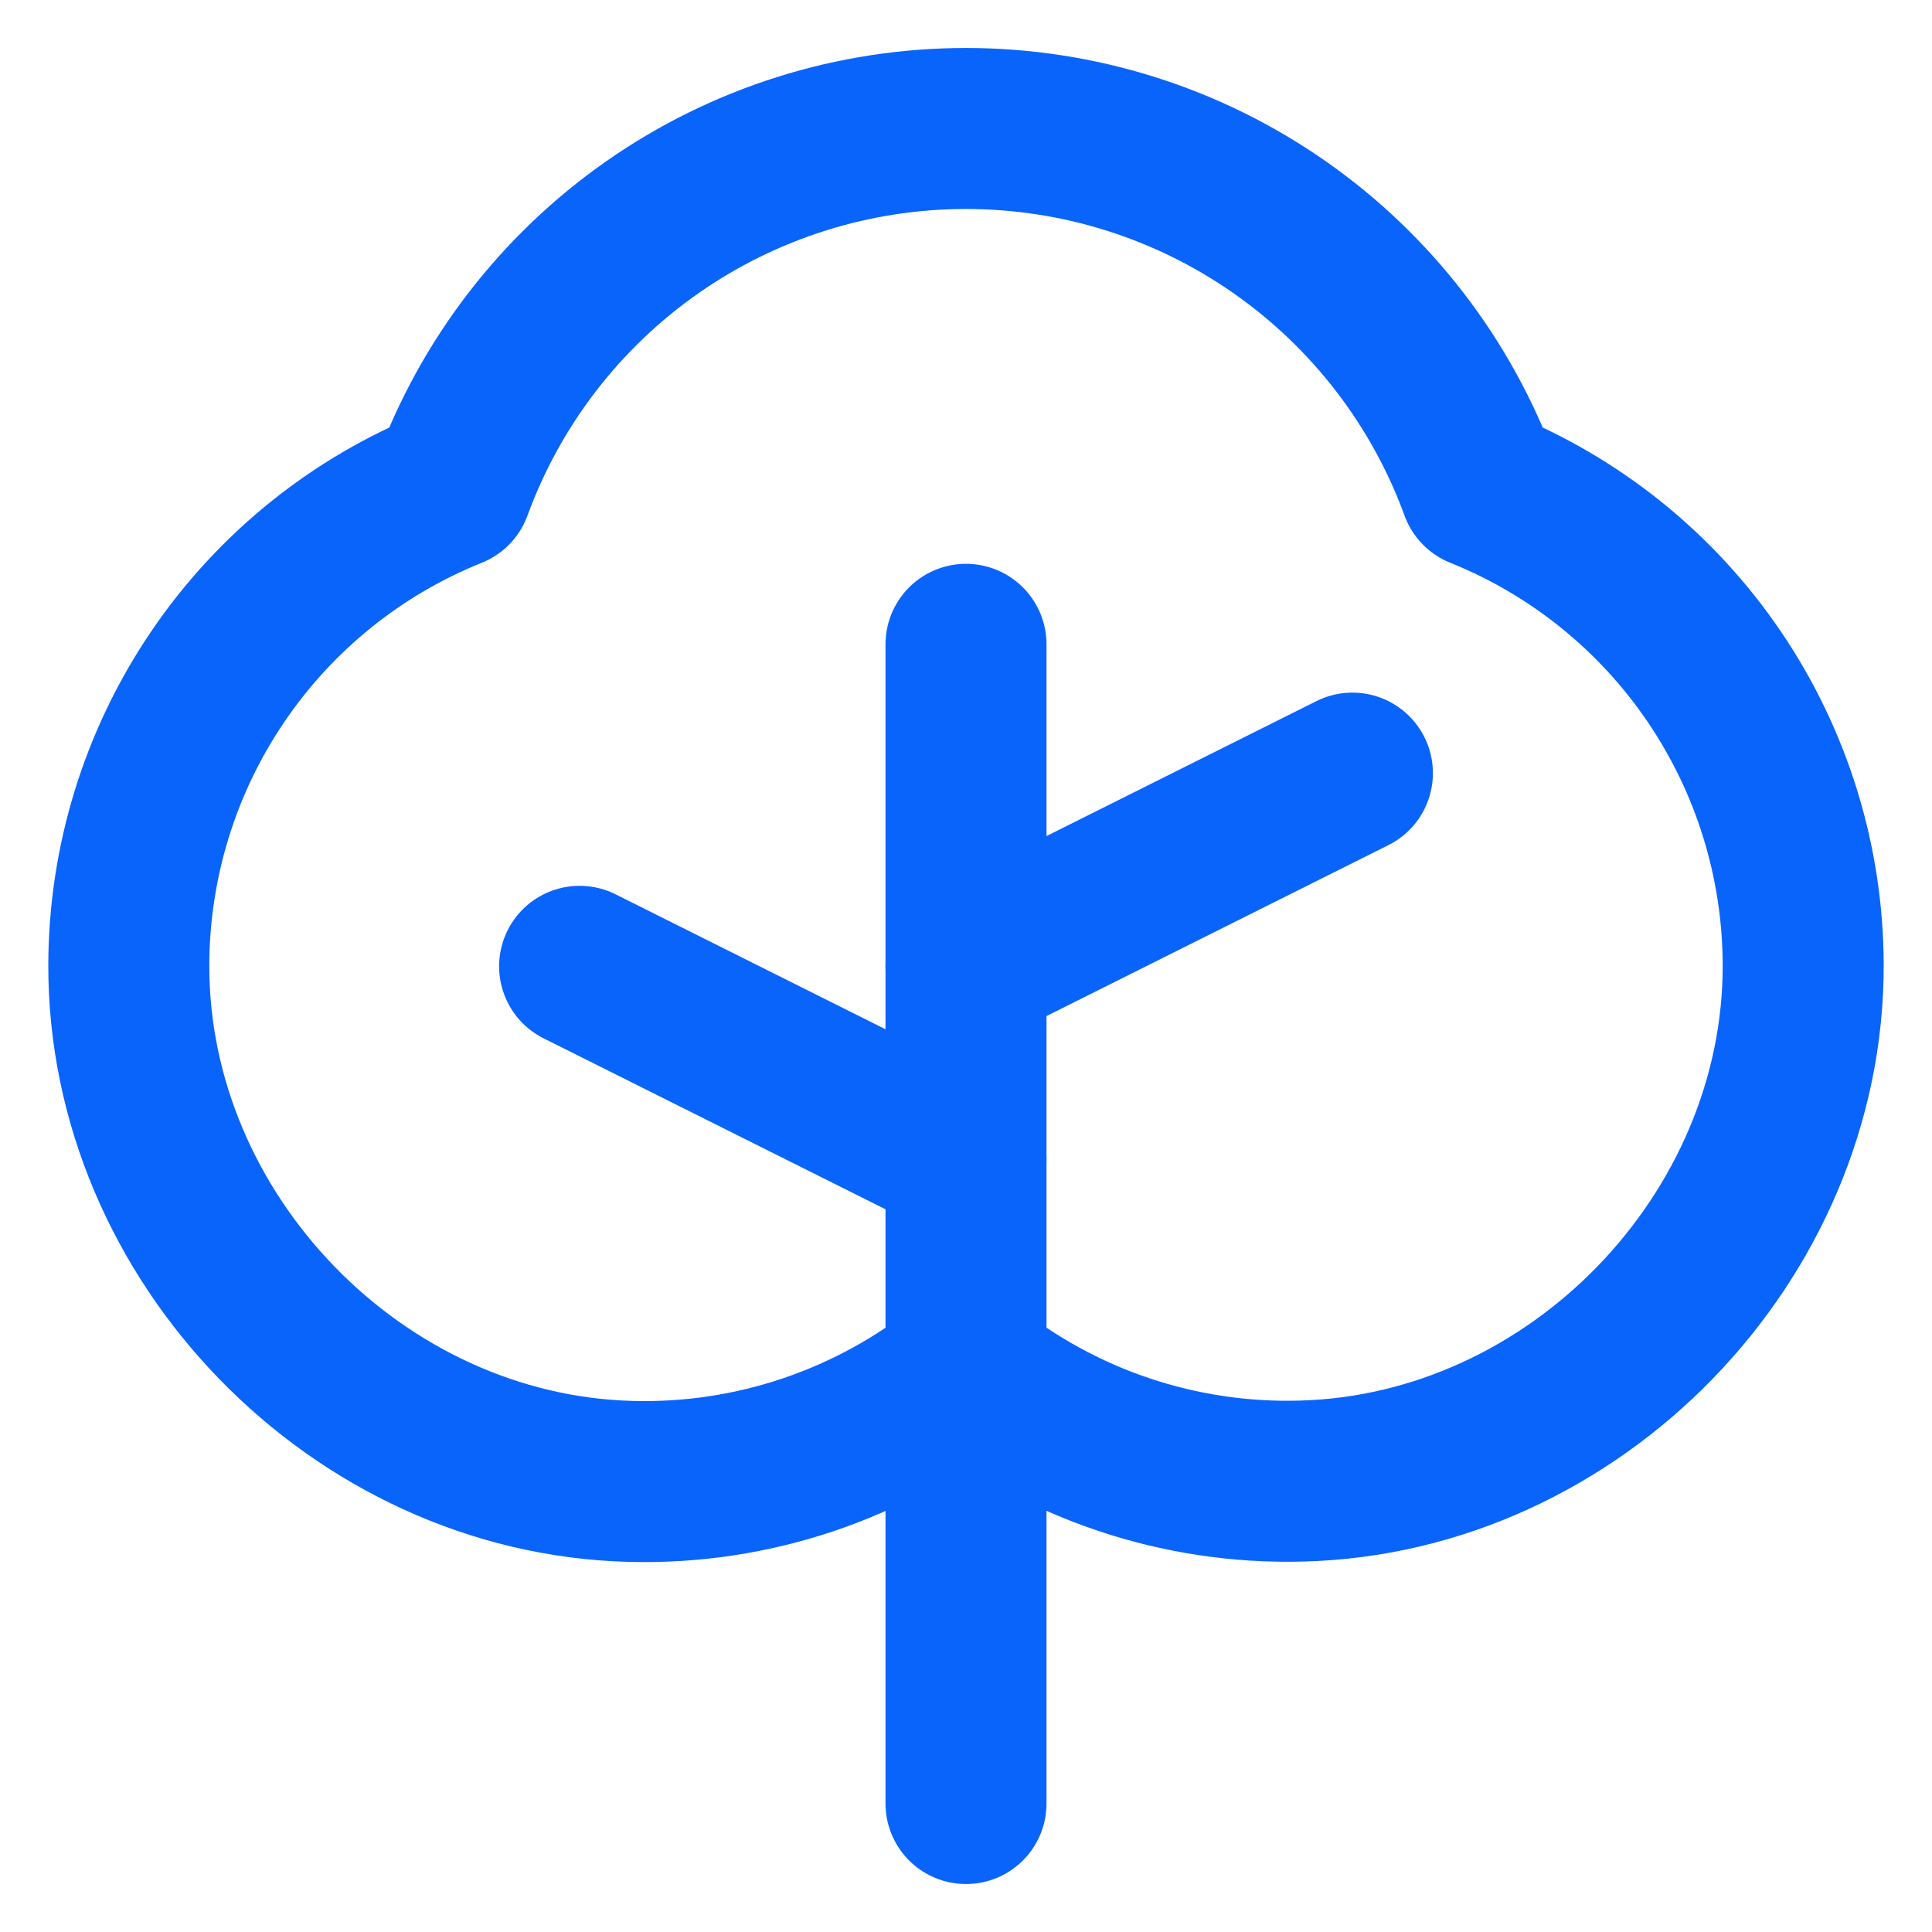 <svg width="30" height="30" viewBox="0 0 30 30" fill="none" xmlns="http://www.w3.org/2000/svg">
<path d="M15 28.005V10.005" stroke="#0964FC" stroke-width="2.5" stroke-linecap="round" stroke-linejoin="round"/>
<path d="M15 18.005L9 15.005" stroke="#0964FC" stroke-width="2.5" stroke-linecap="round" stroke-linejoin="round"/>
<path d="M15 15.005L21 12.005" stroke="#0964FC" stroke-width="2.5" stroke-linecap="round" stroke-linejoin="round"/>
<path d="M15 21.248C16.473 22.43 18.319 23.05 20.207 22.998C24.449 22.89 28.011 19.22 28 14.978C27.995 13.385 27.516 11.83 26.622 10.512C25.728 9.193 24.462 8.172 22.984 7.578C22.386 5.941 21.299 4.528 19.871 3.529C18.443 2.53 16.743 1.995 15 1.995C13.258 1.995 11.557 2.53 10.129 3.529C8.701 4.528 7.614 5.941 7.016 7.578C5.538 8.172 4.27 9.194 3.377 10.514C2.483 11.833 2.004 13.389 2 14.983C1.989 19.225 5.553 22.895 9.794 23.003C11.682 23.054 13.528 22.432 15 21.248Z" stroke="#0964FC" stroke-width="2.5" stroke-linecap="round" stroke-linejoin="round"/>
</svg>
